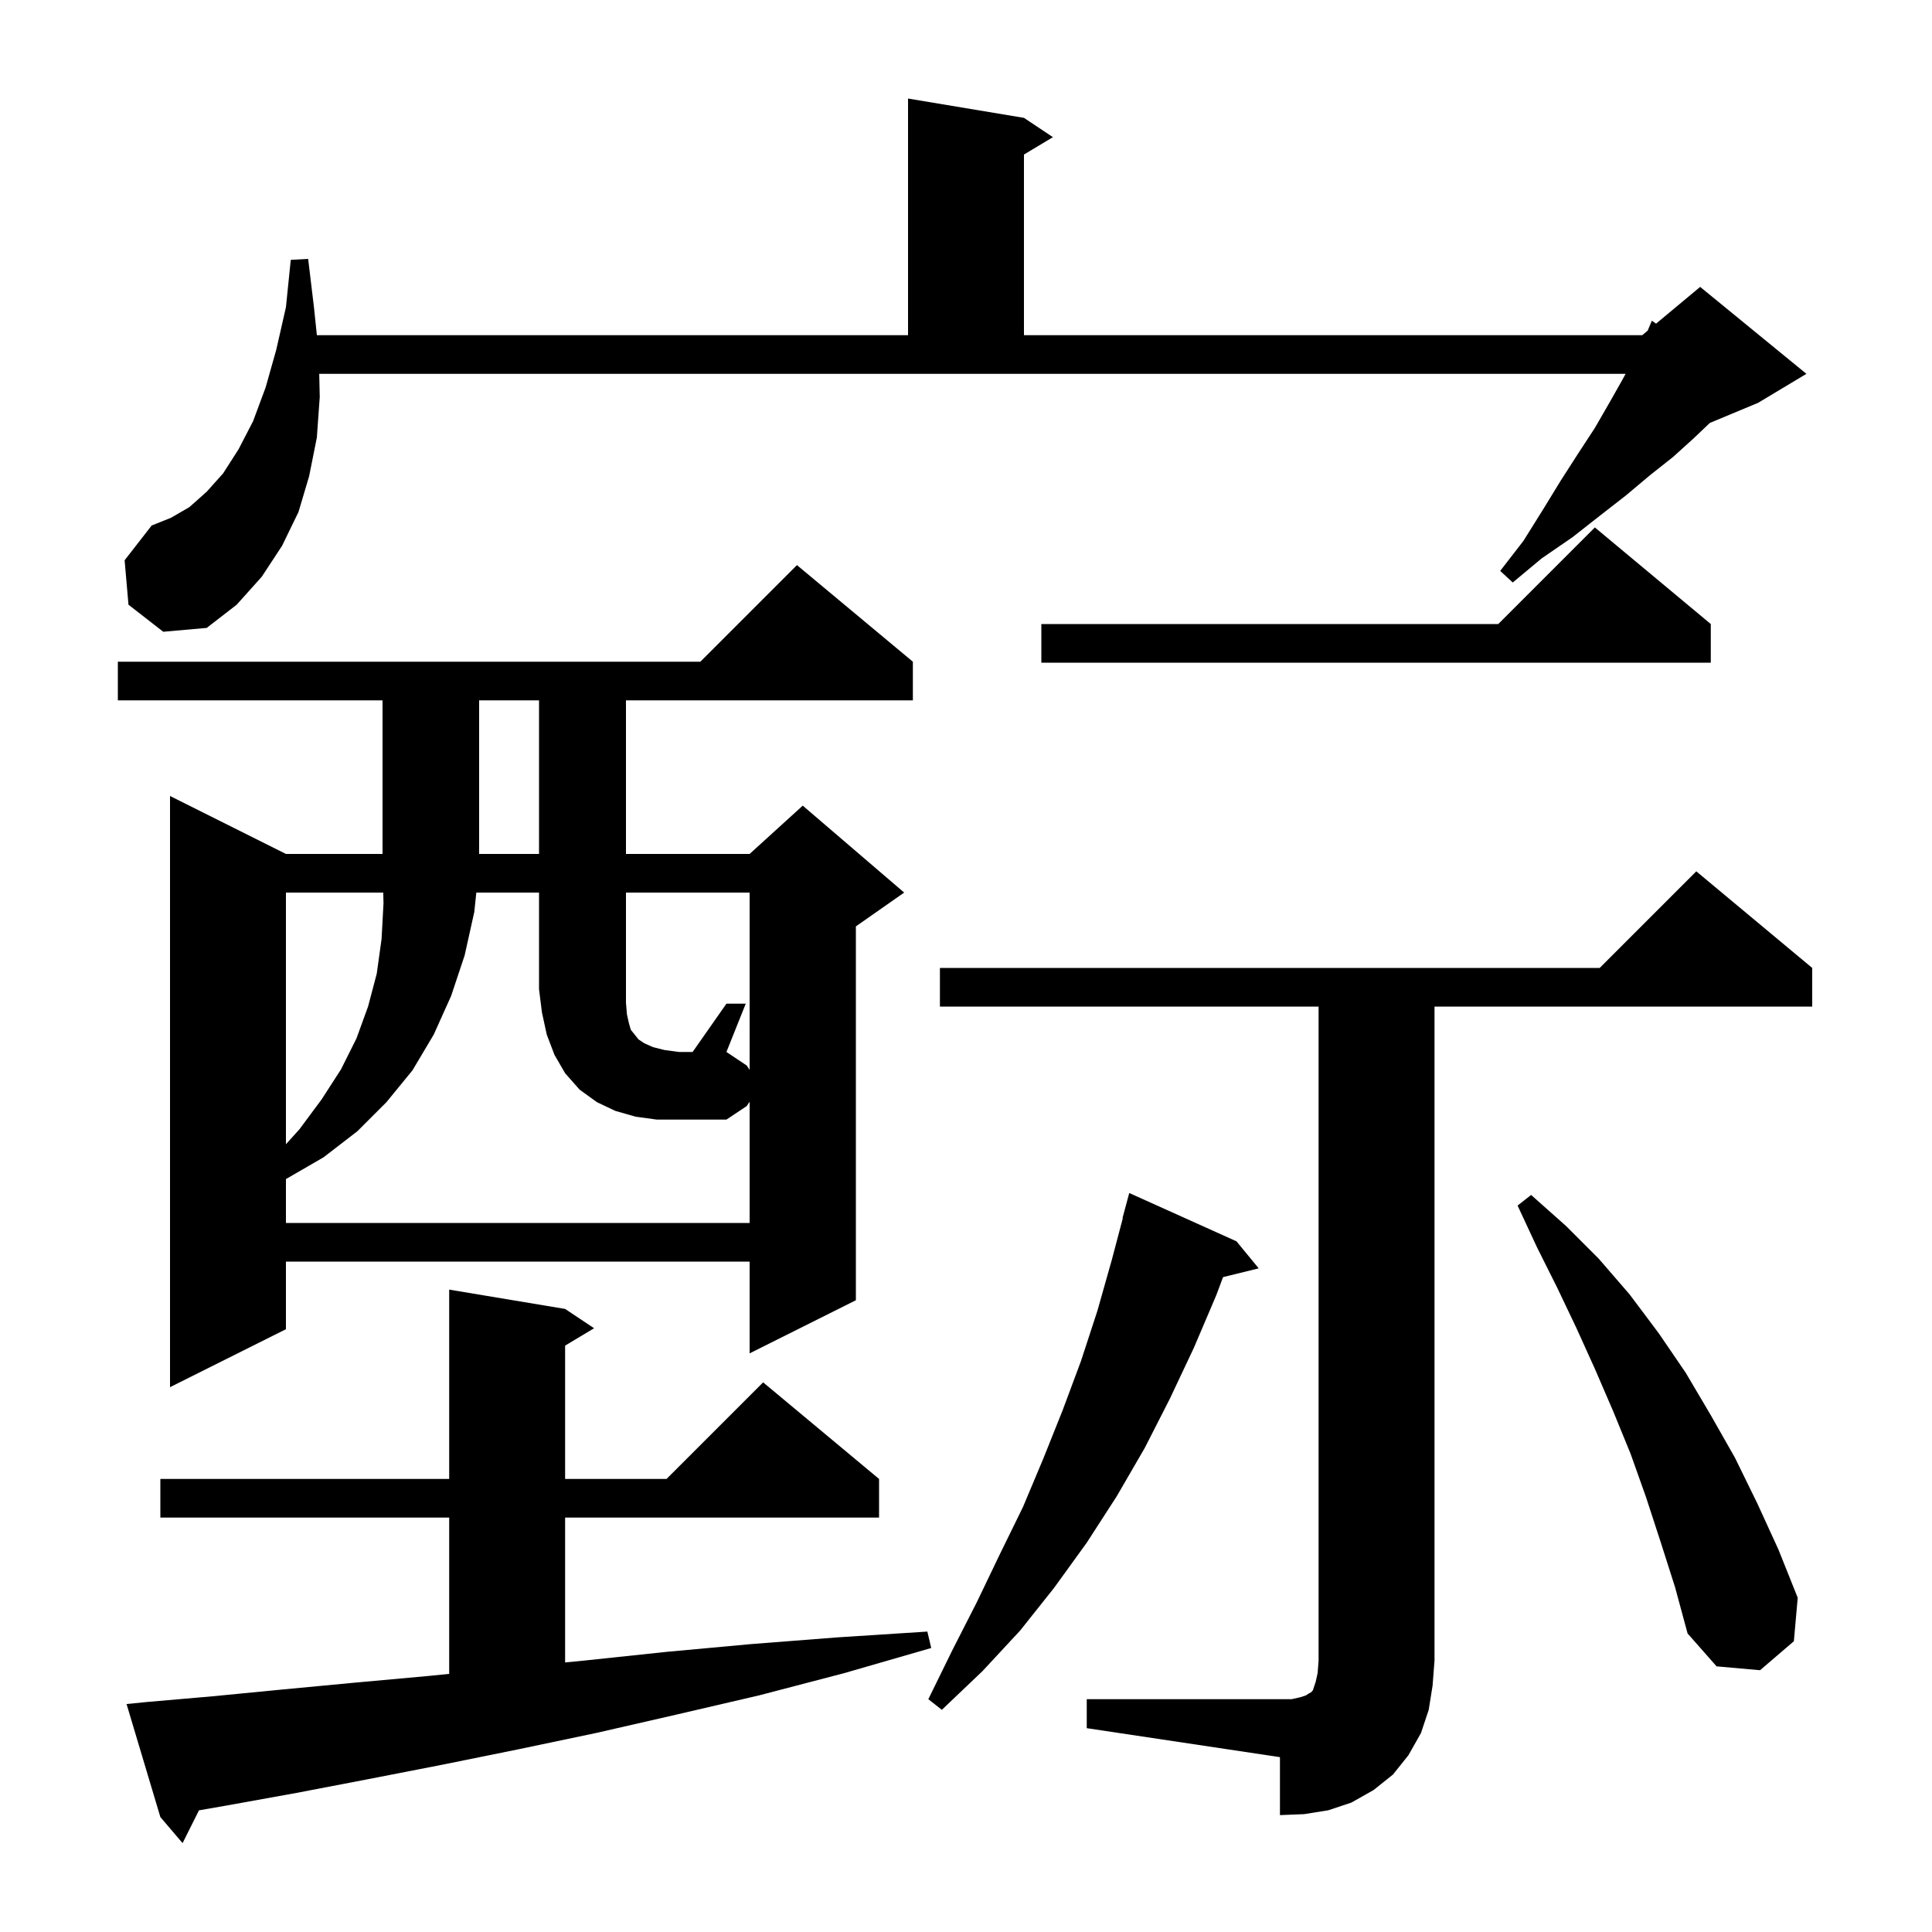 <svg xmlns="http://www.w3.org/2000/svg" xmlns:xlink="http://www.w3.org/1999/xlink" version="1.1" baseProfile="full" viewBox="0 0 200 200" width="200" height="200"><g fill="currentColor"><path d="M 15.1 176.2 L 22.0 175.6 L 29.2 174.9 L 36.6 174.2 L 44.3 173.5 L 46.5 173.28 L 46.5 157.1 L 16.6 157.1 L 16.6 153.1 L 46.5 153.1 L 46.5 133.5 L 58.5 135.5 L 61.5 137.5 L 58.5 139.3 L 58.5 153.1 L 69.0 153.1 L 79.0 143.1 L 91.0 153.1 L 91.0 157.1 L 58.5 157.1 L 58.5 172.095 L 60.5 171.9 L 69.0 171.0 L 77.7 170.2 L 86.7 169.5 L 96.0 168.9 L 96.4 170.6 L 87.4 173.2 L 78.6 175.5 L 70.0 177.5 L 61.7 179.4 L 53.6 181.1 L 45.7 182.7 L 38.0 184.2 L 30.7 185.6 L 23.5 186.9 L 20.598 187.405 L 18.9 190.8 L 16.6 188.1 L 13.1 176.4 Z M 112.5 175.9 L 133.7 175.9 L 134.6 175.7 L 135.2 175.5 L 135.5 175.3 L 135.7 175.2 L 135.9 175.0 L 136.2 174.1 L 136.4 173.2 L 136.5 171.9 L 136.5 104.2 L 97.3 104.2 L 97.3 100.2 L 165.6 100.2 L 175.6 90.2 L 187.6 100.2 L 187.6 104.2 L 148.5 104.2 L 148.5 171.9 L 148.3 174.5 L 147.9 177.0 L 147.1 179.4 L 145.8 181.7 L 144.2 183.7 L 142.2 185.3 L 139.9 186.6 L 137.5 187.4 L 135.0 187.8 L 132.5 187.9 L 132.5 181.9 L 112.5 178.9 Z M 128.0 128.5 L 130.3 131.3 L 126.61 132.206 L 125.9 134.1 L 123.6 139.5 L 121.1 144.8 L 118.5 149.9 L 115.6 154.9 L 112.5 159.7 L 109.1 164.4 L 105.6 168.8 L 101.7 173.0 L 97.5 177.0 L 96.1 175.9 L 98.6 170.8 L 101.1 165.9 L 103.5 160.9 L 105.9 156.0 L 108.0 151.0 L 110.0 146.0 L 111.9 140.9 L 113.6 135.7 L 115.1 130.4 L 116.234 126.107 L 116.2 126.1 L 116.9 123.5 Z M 171.9 159.6 L 170.4 155.0 L 168.8 150.5 L 167.0 146.1 L 165.1 141.7 L 163.2 137.5 L 161.2 133.3 L 159.1 129.1 L 157.1 124.8 L 158.5 123.7 L 162.1 126.9 L 165.5 130.3 L 168.7 134.0 L 171.7 138.0 L 174.5 142.1 L 177.1 146.5 L 179.6 150.9 L 181.9 155.6 L 184.1 160.4 L 186.1 165.4 L 185.7 169.9 L 182.2 172.9 L 177.7 172.5 L 174.7 169.1 L 173.4 164.3 Z M 94.5 68.5 L 94.5 72.5 L 64.8 72.5 L 64.8 88.4 L 77.6 88.4 L 83.1 83.4 L 93.6 92.4 L 88.6 95.9 L 88.6 134.6 L 77.6 140.1 L 77.6 130.6 L 29.6 130.6 L 29.6 137.6 L 17.6 143.6 L 17.6 82.4 L 29.6 88.4 L 39.6 88.4 L 39.6 72.5 L 12.2 72.5 L 12.2 68.5 L 72.5 68.5 L 82.5 58.5 Z M 75.2 103.9 L 77.2 103.9 L 75.2 108.9 L 77.3 110.3 L 77.6 110.75 L 77.6 92.4 L 64.8 92.4 L 64.8 103.8 L 64.9 105.0 L 65.1 105.9 L 65.3 106.6 L 66.1 107.6 L 66.7 108.0 L 67.6 108.4 L 68.8 108.7 L 70.3 108.9 L 71.7 108.9 Z M 29.6 92.4 L 29.6 118.45 L 31.0 116.9 L 33.3 113.8 L 35.3 110.7 L 36.9 107.5 L 38.1 104.2 L 39.0 100.8 L 39.5 97.2 L 39.7 93.5 L 39.672 92.4 Z M 49.6 72.5 L 49.6 88.4 L 55.8 88.4 L 55.8 72.5 Z M 177.1 64.6 L 177.1 68.6 L 107.8 68.6 L 107.8 64.6 L 155.1 64.6 L 165.1 54.6 Z M 13.3 62.6 L 12.9 58.0 L 15.7 54.4 L 17.7 53.6 L 19.6 52.5 L 21.4 50.9 L 23.1 49.0 L 24.7 46.5 L 26.2 43.6 L 27.5 40.1 L 28.6 36.2 L 29.6 31.8 L 30.1 26.9 L 31.9 26.8 L 32.5 31.8 L 32.802 34.7 L 94.0 34.7 L 94.0 10.2 L 106.0 12.2 L 109.0 14.2 L 106.0 16.0 L 106.0 34.7 L 170.0 34.7 L 170.568 34.227 L 171.0 33.2 L 171.436 33.504 L 176.0 29.7 L 187.0 38.7 L 182.0 41.7 L 177.003 43.782 L 175.3 45.4 L 173.2 47.3 L 170.8 49.2 L 168.3 51.3 L 165.6 53.4 L 162.8 55.6 L 159.6 57.8 L 156.6 60.3 L 155.3 59.1 L 157.7 56.0 L 159.7 52.8 L 161.6 49.7 L 163.4 46.9 L 165.1 44.3 L 166.6 41.7 L 167.9 39.4 L 168.282 38.7 L 33.047 38.7 L 33.1 41.1 L 32.8 45.3 L 32.0 49.3 L 30.9 53.0 L 29.2 56.5 L 27.1 59.7 L 24.5 62.6 L 21.4 65.0 L 16.9 65.4 Z M 65.8 115.6 L 63.7 115.0 L 61.8 114.1 L 60.0 112.8 L 58.5 111.1 L 57.4 109.2 L 56.6 107.1 L 56.1 104.8 L 55.8 102.4 L 55.8 92.4 L 49.308 92.4 L 49.1 94.4 L 48.1 98.9 L 46.7 103.1 L 44.9 107.1 L 42.7 110.8 L 40.0 114.1 L 37.0 117.1 L 33.5 119.8 L 29.7 122.0 L 29.6 122.052 L 29.6 126.6 L 77.6 126.6 L 77.6 114.05 L 77.3 114.5 L 75.2 115.9 L 68.0 115.9 Z "/></g></svg>